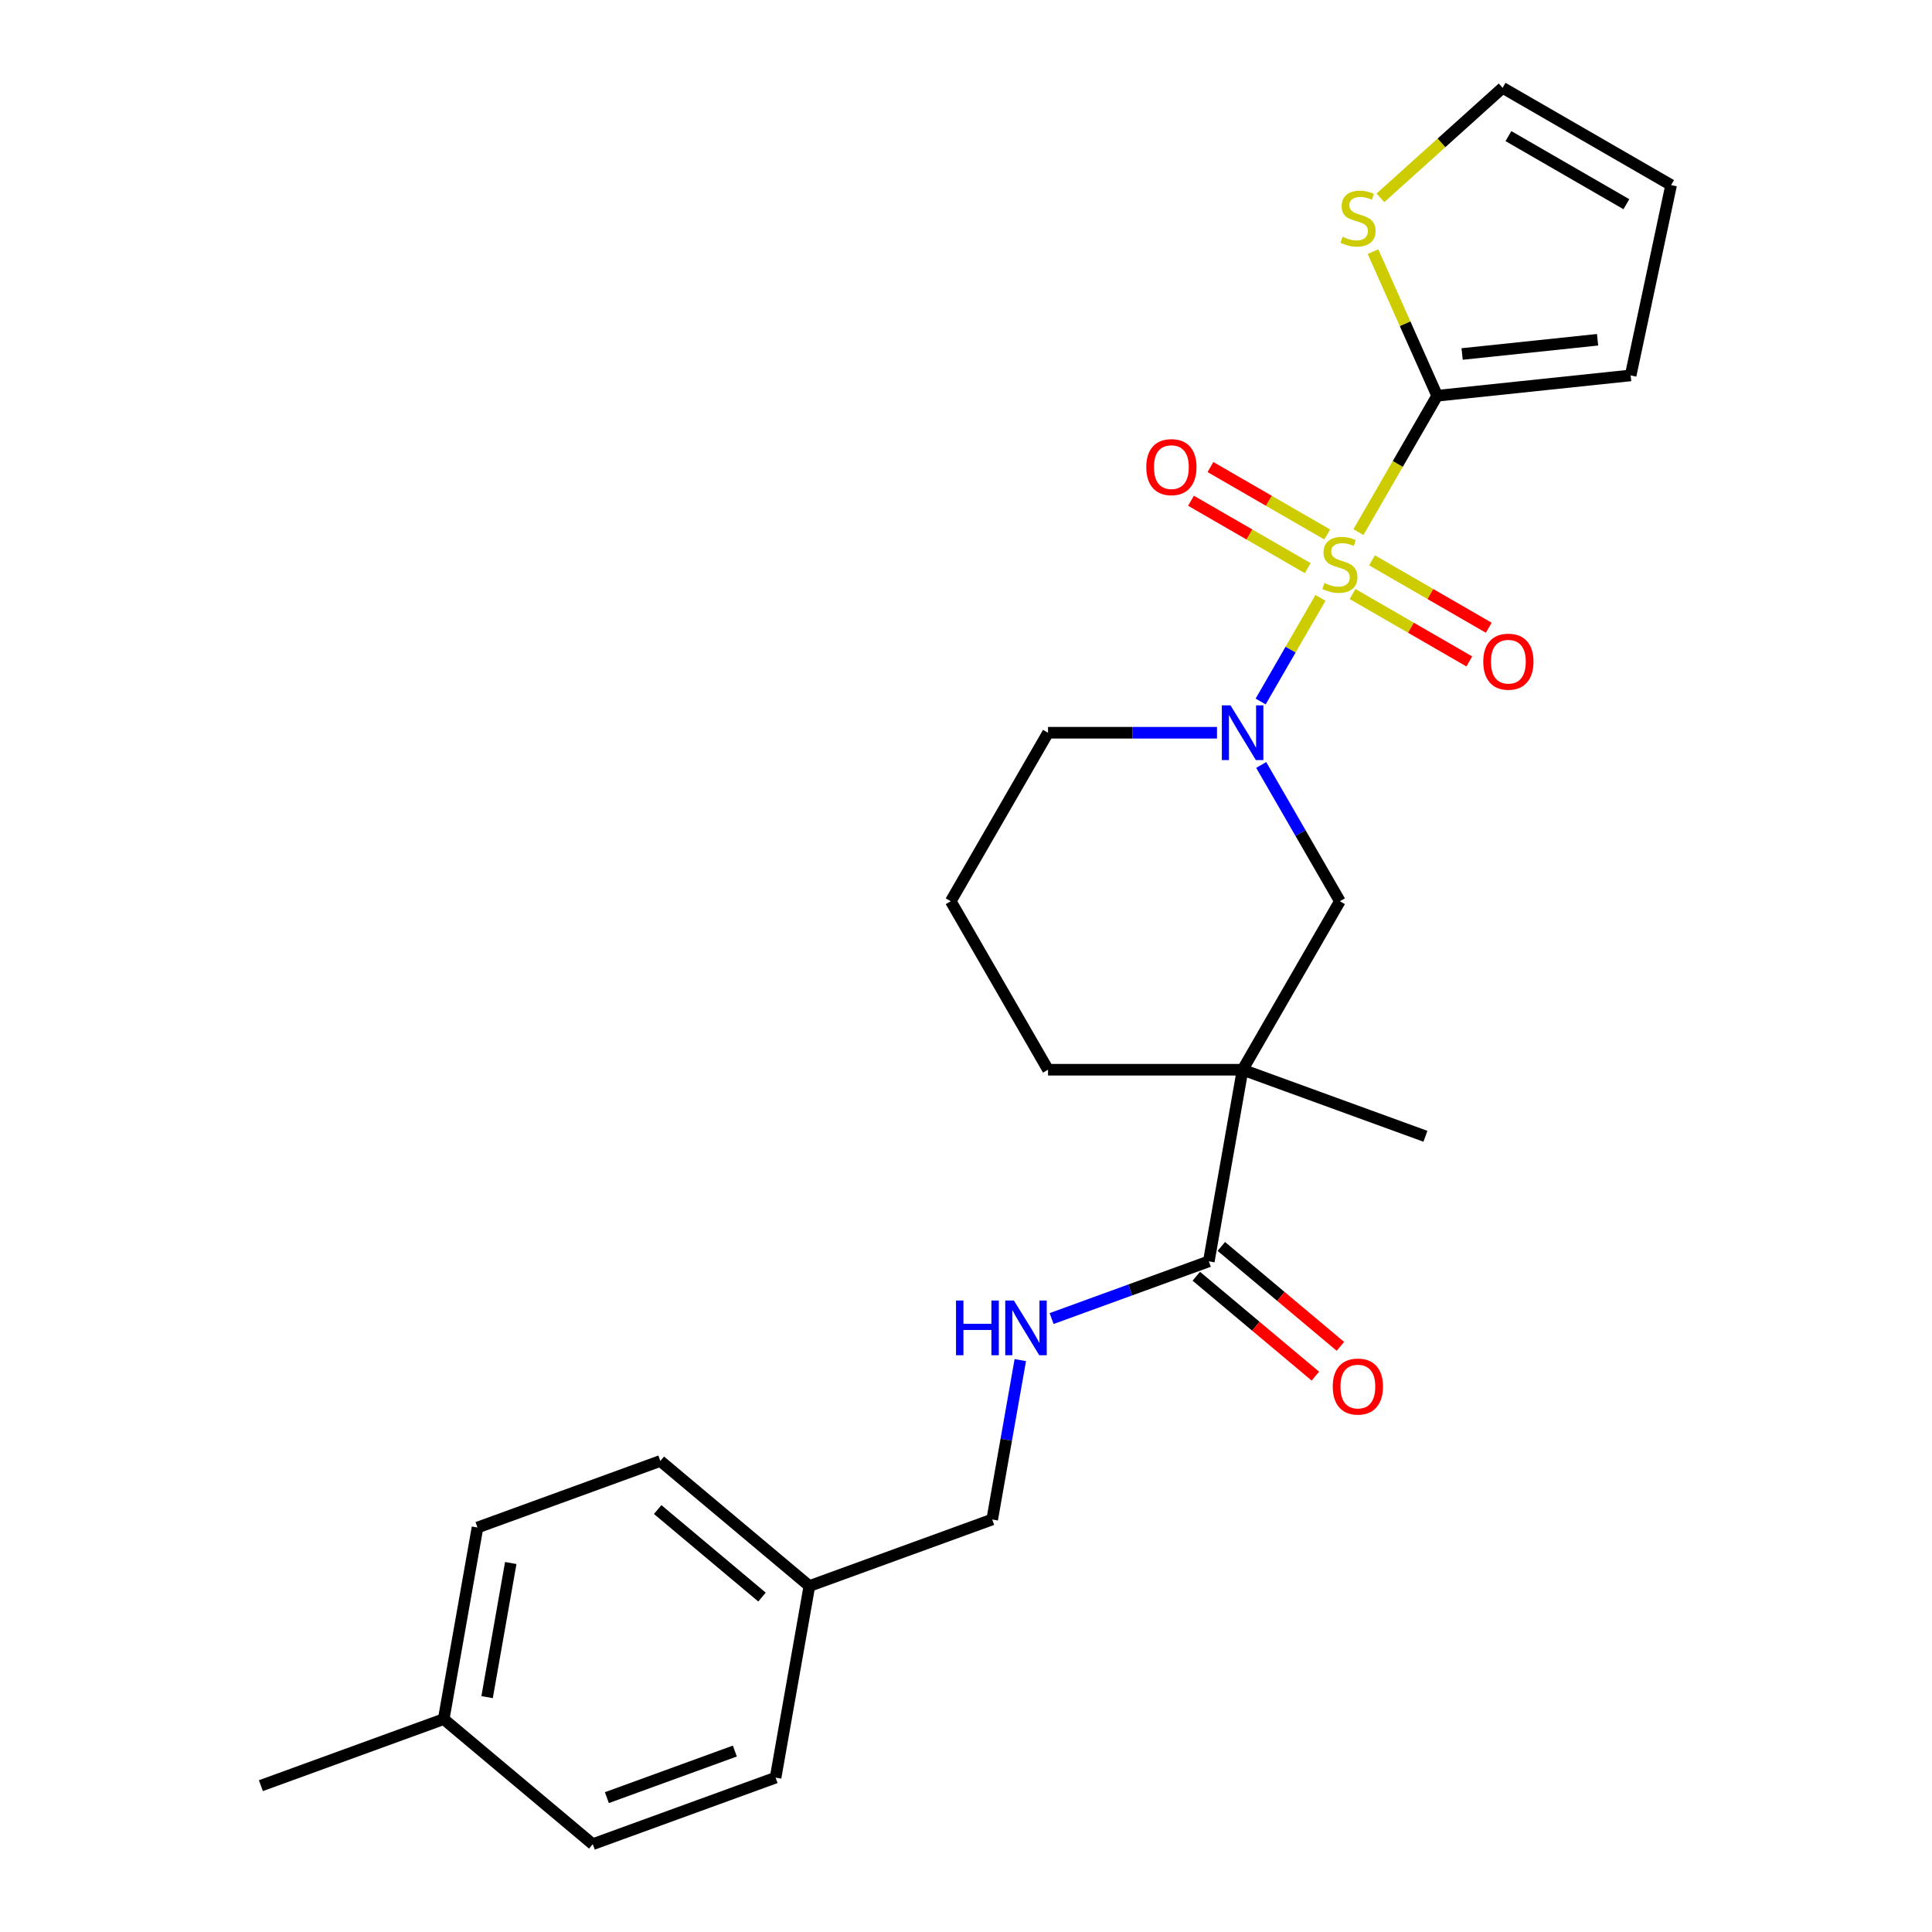 <?xml version='1.0' encoding='iso-8859-1'?>
<svg version='1.1' baseProfile='full'
              xmlns='http://www.w3.org/2000/svg'
                      xmlns:rdkit='http://www.rdkit.org/xml'
                      xmlns:xlink='http://www.w3.org/1999/xlink'
                  xml:space='preserve'
width='1000px' height='1000px' viewBox='0 0 1000 1000'>
<!-- END OF HEADER -->
<rect style='opacity:1.0;fill:#FFFFFF;stroke:none' width='1000' height='1000' x='0' y='0'> </rect>
<path class='bond-0' d='M 683.477,309.449 L 667.992,336.269' style='fill:none;fill-rule:evenodd;stroke:#CCCC00;stroke-width:6px;stroke-linecap:butt;stroke-linejoin:miter;stroke-opacity:1' />
<path class='bond-0' d='M 667.992,336.269 L 652.508,363.089' style='fill:none;fill-rule:evenodd;stroke:#0000FF;stroke-width:6px;stroke-linecap:butt;stroke-linejoin:miter;stroke-opacity:1' />
<path class='bond-1' d='M 703.127,275.414 L 723.5,240.126' style='fill:none;fill-rule:evenodd;stroke:#CCCC00;stroke-width:6px;stroke-linecap:butt;stroke-linejoin:miter;stroke-opacity:1' />
<path class='bond-1' d='M 723.5,240.126 L 743.874,204.838' style='fill:none;fill-rule:evenodd;stroke:#000000;stroke-width:6px;stroke-linecap:butt;stroke-linejoin:miter;stroke-opacity:1' />
<path class='bond-6' d='M 686.959,276.634 L 656.742,259.189' style='fill:none;fill-rule:evenodd;stroke:#CCCC00;stroke-width:6px;stroke-linecap:butt;stroke-linejoin:miter;stroke-opacity:1' />
<path class='bond-6' d='M 656.742,259.189 L 626.526,241.743' style='fill:none;fill-rule:evenodd;stroke:#FF0000;stroke-width:6px;stroke-linecap:butt;stroke-linejoin:miter;stroke-opacity:1' />
<path class='bond-6' d='M 676.888,294.077 L 646.672,276.631' style='fill:none;fill-rule:evenodd;stroke:#CCCC00;stroke-width:6px;stroke-linecap:butt;stroke-linejoin:miter;stroke-opacity:1' />
<path class='bond-6' d='M 646.672,276.631 L 616.456,259.186' style='fill:none;fill-rule:evenodd;stroke:#FF0000;stroke-width:6px;stroke-linecap:butt;stroke-linejoin:miter;stroke-opacity:1' />
<path class='bond-7' d='M 700.084,307.468 L 730.3,324.914' style='fill:none;fill-rule:evenodd;stroke:#CCCC00;stroke-width:6px;stroke-linecap:butt;stroke-linejoin:miter;stroke-opacity:1' />
<path class='bond-7' d='M 730.3,324.914 L 760.516,342.359' style='fill:none;fill-rule:evenodd;stroke:#FF0000;stroke-width:6px;stroke-linecap:butt;stroke-linejoin:miter;stroke-opacity:1' />
<path class='bond-7' d='M 710.154,290.026 L 740.37,307.471' style='fill:none;fill-rule:evenodd;stroke:#CCCC00;stroke-width:6px;stroke-linecap:butt;stroke-linejoin:miter;stroke-opacity:1' />
<path class='bond-7' d='M 740.37,307.471 L 770.587,324.917' style='fill:none;fill-rule:evenodd;stroke:#FF0000;stroke-width:6px;stroke-linecap:butt;stroke-linejoin:miter;stroke-opacity:1' />
<path class='bond-4' d='M 652.797,395.942 L 673.159,431.21' style='fill:none;fill-rule:evenodd;stroke:#0000FF;stroke-width:6px;stroke-linecap:butt;stroke-linejoin:miter;stroke-opacity:1' />
<path class='bond-4' d='M 673.159,431.21 L 693.521,466.477' style='fill:none;fill-rule:evenodd;stroke:#000000;stroke-width:6px;stroke-linecap:butt;stroke-linejoin:miter;stroke-opacity:1' />
<path class='bond-14' d='M 629.911,379.264 L 586.187,379.264' style='fill:none;fill-rule:evenodd;stroke:#0000FF;stroke-width:6px;stroke-linecap:butt;stroke-linejoin:miter;stroke-opacity:1' />
<path class='bond-14' d='M 586.187,379.264 L 542.464,379.264' style='fill:none;fill-rule:evenodd;stroke:#000000;stroke-width:6px;stroke-linecap:butt;stroke-linejoin:miter;stroke-opacity:1' />
<path class='bond-5' d='M 743.874,204.838 L 727.266,167.538' style='fill:none;fill-rule:evenodd;stroke:#000000;stroke-width:6px;stroke-linecap:butt;stroke-linejoin:miter;stroke-opacity:1' />
<path class='bond-5' d='M 727.266,167.538 L 710.659,130.237' style='fill:none;fill-rule:evenodd;stroke:#CCCC00;stroke-width:6px;stroke-linecap:butt;stroke-linejoin:miter;stroke-opacity:1' />
<path class='bond-9' d='M 743.874,204.838 L 844.027,194.311' style='fill:none;fill-rule:evenodd;stroke:#000000;stroke-width:6px;stroke-linecap:butt;stroke-linejoin:miter;stroke-opacity:1' />
<path class='bond-9' d='M 756.791,183.228 L 826.899,175.86' style='fill:none;fill-rule:evenodd;stroke:#000000;stroke-width:6px;stroke-linecap:butt;stroke-linejoin:miter;stroke-opacity:1' />
<path class='bond-2' d='M 643.169,553.691 L 693.521,466.477' style='fill:none;fill-rule:evenodd;stroke:#000000;stroke-width:6px;stroke-linecap:butt;stroke-linejoin:miter;stroke-opacity:1' />
<path class='bond-3' d='M 643.169,553.691 L 625.681,652.866' style='fill:none;fill-rule:evenodd;stroke:#000000;stroke-width:6px;stroke-linecap:butt;stroke-linejoin:miter;stroke-opacity:1' />
<path class='bond-17' d='M 643.169,553.691 L 737.8,588.134' style='fill:none;fill-rule:evenodd;stroke:#000000;stroke-width:6px;stroke-linecap:butt;stroke-linejoin:miter;stroke-opacity:1' />
<path class='bond-26' d='M 643.169,553.691 L 542.464,553.691' style='fill:none;fill-rule:evenodd;stroke:#000000;stroke-width:6px;stroke-linecap:butt;stroke-linejoin:miter;stroke-opacity:1' />
<path class='bond-8' d='M 625.681,652.866 L 584.994,667.675' style='fill:none;fill-rule:evenodd;stroke:#000000;stroke-width:6px;stroke-linecap:butt;stroke-linejoin:miter;stroke-opacity:1' />
<path class='bond-8' d='M 584.994,667.675 L 544.307,682.484' style='fill:none;fill-rule:evenodd;stroke:#0000FF;stroke-width:6px;stroke-linecap:butt;stroke-linejoin:miter;stroke-opacity:1' />
<path class='bond-11' d='M 619.208,660.58 L 650.022,686.436' style='fill:none;fill-rule:evenodd;stroke:#000000;stroke-width:6px;stroke-linecap:butt;stroke-linejoin:miter;stroke-opacity:1' />
<path class='bond-11' d='M 650.022,686.436 L 680.835,712.291' style='fill:none;fill-rule:evenodd;stroke:#FF0000;stroke-width:6px;stroke-linecap:butt;stroke-linejoin:miter;stroke-opacity:1' />
<path class='bond-11' d='M 632.155,645.151 L 662.968,671.007' style='fill:none;fill-rule:evenodd;stroke:#000000;stroke-width:6px;stroke-linecap:butt;stroke-linejoin:miter;stroke-opacity:1' />
<path class='bond-11' d='M 662.968,671.007 L 693.782,696.862' style='fill:none;fill-rule:evenodd;stroke:#FF0000;stroke-width:6px;stroke-linecap:butt;stroke-linejoin:miter;stroke-opacity:1' />
<path class='bond-10' d='M 714.511,102.397 L 746.131,73.926' style='fill:none;fill-rule:evenodd;stroke:#CCCC00;stroke-width:6px;stroke-linecap:butt;stroke-linejoin:miter;stroke-opacity:1' />
<path class='bond-10' d='M 746.131,73.926 L 777.752,45.455' style='fill:none;fill-rule:evenodd;stroke:#000000;stroke-width:6px;stroke-linecap:butt;stroke-linejoin:miter;stroke-opacity:1' />
<path class='bond-13' d='M 528.109,703.987 L 520.836,745.235' style='fill:none;fill-rule:evenodd;stroke:#0000FF;stroke-width:6px;stroke-linecap:butt;stroke-linejoin:miter;stroke-opacity:1' />
<path class='bond-13' d='M 520.836,745.235 L 513.562,786.484' style='fill:none;fill-rule:evenodd;stroke:#000000;stroke-width:6px;stroke-linecap:butt;stroke-linejoin:miter;stroke-opacity:1' />
<path class='bond-12' d='M 844.027,194.311 L 864.965,95.807' style='fill:none;fill-rule:evenodd;stroke:#000000;stroke-width:6px;stroke-linecap:butt;stroke-linejoin:miter;stroke-opacity:1' />
<path class='bond-25' d='M 777.752,45.455 L 864.965,95.807' style='fill:none;fill-rule:evenodd;stroke:#000000;stroke-width:6px;stroke-linecap:butt;stroke-linejoin:miter;stroke-opacity:1' />
<path class='bond-25' d='M 780.763,70.45 L 841.812,105.697' style='fill:none;fill-rule:evenodd;stroke:#000000;stroke-width:6px;stroke-linecap:butt;stroke-linejoin:miter;stroke-opacity:1' />
<path class='bond-16' d='M 513.562,786.484 L 418.931,820.927' style='fill:none;fill-rule:evenodd;stroke:#000000;stroke-width:6px;stroke-linecap:butt;stroke-linejoin:miter;stroke-opacity:1' />
<path class='bond-23' d='M 542.464,379.264 L 492.111,466.477' style='fill:none;fill-rule:evenodd;stroke:#000000;stroke-width:6px;stroke-linecap:butt;stroke-linejoin:miter;stroke-opacity:1' />
<path class='bond-15' d='M 542.464,553.691 L 492.111,466.477' style='fill:none;fill-rule:evenodd;stroke:#000000;stroke-width:6px;stroke-linecap:butt;stroke-linejoin:miter;stroke-opacity:1' />
<path class='bond-19' d='M 418.931,820.927 L 401.443,920.102' style='fill:none;fill-rule:evenodd;stroke:#000000;stroke-width:6px;stroke-linecap:butt;stroke-linejoin:miter;stroke-opacity:1' />
<path class='bond-20' d='M 418.931,820.927 L 341.786,756.195' style='fill:none;fill-rule:evenodd;stroke:#000000;stroke-width:6px;stroke-linecap:butt;stroke-linejoin:miter;stroke-opacity:1' />
<path class='bond-20' d='M 394.412,826.646 L 340.411,781.334' style='fill:none;fill-rule:evenodd;stroke:#000000;stroke-width:6px;stroke-linecap:butt;stroke-linejoin:miter;stroke-opacity:1' />
<path class='bond-18' d='M 229.667,889.813 L 247.154,790.638' style='fill:none;fill-rule:evenodd;stroke:#000000;stroke-width:6px;stroke-linecap:butt;stroke-linejoin:miter;stroke-opacity:1' />
<path class='bond-18' d='M 252.125,878.435 L 264.366,809.012' style='fill:none;fill-rule:evenodd;stroke:#000000;stroke-width:6px;stroke-linecap:butt;stroke-linejoin:miter;stroke-opacity:1' />
<path class='bond-24' d='M 229.667,889.813 L 135.035,924.257' style='fill:none;fill-rule:evenodd;stroke:#000000;stroke-width:6px;stroke-linecap:butt;stroke-linejoin:miter;stroke-opacity:1' />
<path class='bond-27' d='M 229.667,889.813 L 306.811,954.545' style='fill:none;fill-rule:evenodd;stroke:#000000;stroke-width:6px;stroke-linecap:butt;stroke-linejoin:miter;stroke-opacity:1' />
<path class='bond-22' d='M 401.443,920.102 L 306.811,954.545' style='fill:none;fill-rule:evenodd;stroke:#000000;stroke-width:6px;stroke-linecap:butt;stroke-linejoin:miter;stroke-opacity:1' />
<path class='bond-22' d='M 380.36,906.342 L 314.118,930.453' style='fill:none;fill-rule:evenodd;stroke:#000000;stroke-width:6px;stroke-linecap:butt;stroke-linejoin:miter;stroke-opacity:1' />
<path class='bond-21' d='M 341.786,756.195 L 247.154,790.638' style='fill:none;fill-rule:evenodd;stroke:#000000;stroke-width:6px;stroke-linecap:butt;stroke-linejoin:miter;stroke-opacity:1' />
<path  class='atom-0' d='M 685.521 301.771
Q 685.841 301.891, 687.161 302.451
Q 688.481 303.011, 689.921 303.371
Q 691.401 303.691, 692.841 303.691
Q 695.521 303.691, 697.081 302.411
Q 698.641 301.091, 698.641 298.811
Q 698.641 297.251, 697.841 296.291
Q 697.081 295.331, 695.881 294.811
Q 694.681 294.291, 692.681 293.691
Q 690.161 292.931, 688.641 292.211
Q 687.161 291.491, 686.081 289.971
Q 685.041 288.451, 685.041 285.891
Q 685.041 282.331, 687.441 280.131
Q 689.881 277.931, 694.681 277.931
Q 697.961 277.931, 701.681 279.491
L 700.761 282.571
Q 697.361 281.171, 694.801 281.171
Q 692.041 281.171, 690.521 282.331
Q 689.001 283.451, 689.041 285.411
Q 689.041 286.931, 689.801 287.851
Q 690.601 288.771, 691.721 289.291
Q 692.881 289.811, 694.801 290.411
Q 697.361 291.211, 698.881 292.011
Q 700.401 292.811, 701.481 294.451
Q 702.601 296.051, 702.601 298.811
Q 702.601 302.731, 699.961 304.851
Q 697.361 306.931, 693.001 306.931
Q 690.481 306.931, 688.561 306.371
Q 686.681 305.851, 684.441 304.931
L 685.521 301.771
' fill='#CCCC00'/>
<path  class='atom-1' d='M 636.909 365.104
L 646.189 380.104
Q 647.109 381.584, 648.589 384.264
Q 650.069 386.944, 650.149 387.104
L 650.149 365.104
L 653.909 365.104
L 653.909 393.424
L 650.029 393.424
L 640.069 377.024
Q 638.909 375.104, 637.669 372.904
Q 636.469 370.704, 636.109 370.024
L 636.109 393.424
L 632.429 393.424
L 632.429 365.104
L 636.909 365.104
' fill='#0000FF'/>
<path  class='atom-6' d='M 694.913 122.559
Q 695.233 122.679, 696.553 123.239
Q 697.873 123.799, 699.313 124.159
Q 700.793 124.479, 702.233 124.479
Q 704.913 124.479, 706.473 123.199
Q 708.033 121.879, 708.033 119.599
Q 708.033 118.039, 707.233 117.079
Q 706.473 116.119, 705.273 115.599
Q 704.073 115.079, 702.073 114.479
Q 699.553 113.719, 698.033 112.999
Q 696.553 112.279, 695.473 110.759
Q 694.433 109.239, 694.433 106.679
Q 694.433 103.119, 696.833 100.919
Q 699.273 98.719, 704.073 98.719
Q 707.353 98.719, 711.073 100.279
L 710.153 103.359
Q 706.753 101.959, 704.193 101.959
Q 701.433 101.959, 699.913 103.119
Q 698.393 104.239, 698.433 106.199
Q 698.433 107.719, 699.193 108.639
Q 699.993 109.559, 701.113 110.079
Q 702.273 110.599, 704.193 111.199
Q 706.753 111.999, 708.273 112.799
Q 709.793 113.599, 710.873 115.239
Q 711.993 116.839, 711.993 119.599
Q 711.993 123.519, 709.353 125.639
Q 706.753 127.719, 702.393 127.719
Q 699.873 127.719, 697.953 127.159
Q 696.073 126.639, 693.833 125.719
L 694.913 122.559
' fill='#CCCC00'/>
<path  class='atom-7' d='M 593.308 241.779
Q 593.308 234.979, 596.668 231.179
Q 600.028 227.379, 606.308 227.379
Q 612.588 227.379, 615.948 231.179
Q 619.308 234.979, 619.308 241.779
Q 619.308 248.659, 615.908 252.579
Q 612.508 256.459, 606.308 256.459
Q 600.068 256.459, 596.668 252.579
Q 593.308 248.699, 593.308 241.779
M 606.308 253.259
Q 610.628 253.259, 612.948 250.379
Q 615.308 247.459, 615.308 241.779
Q 615.308 236.219, 612.948 233.419
Q 610.628 230.579, 606.308 230.579
Q 601.988 230.579, 599.628 233.379
Q 597.308 236.179, 597.308 241.779
Q 597.308 247.499, 599.628 250.379
Q 601.988 253.259, 606.308 253.259
' fill='#FF0000'/>
<path  class='atom-8' d='M 767.734 342.484
Q 767.734 335.684, 771.094 331.884
Q 774.454 328.084, 780.734 328.084
Q 787.014 328.084, 790.374 331.884
Q 793.734 335.684, 793.734 342.484
Q 793.734 349.364, 790.334 353.284
Q 786.934 357.164, 780.734 357.164
Q 774.494 357.164, 771.094 353.284
Q 767.734 349.404, 767.734 342.484
M 780.734 353.964
Q 785.054 353.964, 787.374 351.084
Q 789.734 348.164, 789.734 342.484
Q 789.734 336.924, 787.374 334.124
Q 785.054 331.284, 780.734 331.284
Q 776.414 331.284, 774.054 334.084
Q 771.734 336.884, 771.734 342.484
Q 771.734 348.204, 774.054 351.084
Q 776.414 353.964, 780.734 353.964
' fill='#FF0000'/>
<path  class='atom-9' d='M 494.83 673.149
L 498.67 673.149
L 498.67 685.189
L 513.15 685.189
L 513.15 673.149
L 516.99 673.149
L 516.99 701.469
L 513.15 701.469
L 513.15 688.389
L 498.67 688.389
L 498.67 701.469
L 494.83 701.469
L 494.83 673.149
' fill='#0000FF'/>
<path  class='atom-9' d='M 524.79 673.149
L 534.07 688.149
Q 534.99 689.629, 536.47 692.309
Q 537.95 694.989, 538.03 695.149
L 538.03 673.149
L 541.79 673.149
L 541.79 701.469
L 537.91 701.469
L 527.95 685.069
Q 526.79 683.149, 525.55 680.949
Q 524.35 678.749, 523.99 678.069
L 523.99 701.469
L 520.31 701.469
L 520.31 673.149
L 524.79 673.149
' fill='#0000FF'/>
<path  class='atom-12' d='M 689.826 717.678
Q 689.826 710.878, 693.186 707.078
Q 696.546 703.278, 702.826 703.278
Q 709.106 703.278, 712.466 707.078
Q 715.826 710.878, 715.826 717.678
Q 715.826 724.558, 712.426 728.478
Q 709.026 732.358, 702.826 732.358
Q 696.586 732.358, 693.186 728.478
Q 689.826 724.598, 689.826 717.678
M 702.826 729.158
Q 707.146 729.158, 709.466 726.278
Q 711.826 723.358, 711.826 717.678
Q 711.826 712.118, 709.466 709.318
Q 707.146 706.478, 702.826 706.478
Q 698.506 706.478, 696.146 709.278
Q 693.826 712.078, 693.826 717.678
Q 693.826 723.398, 696.146 726.278
Q 698.506 729.158, 702.826 729.158
' fill='#FF0000'/>
</svg>
